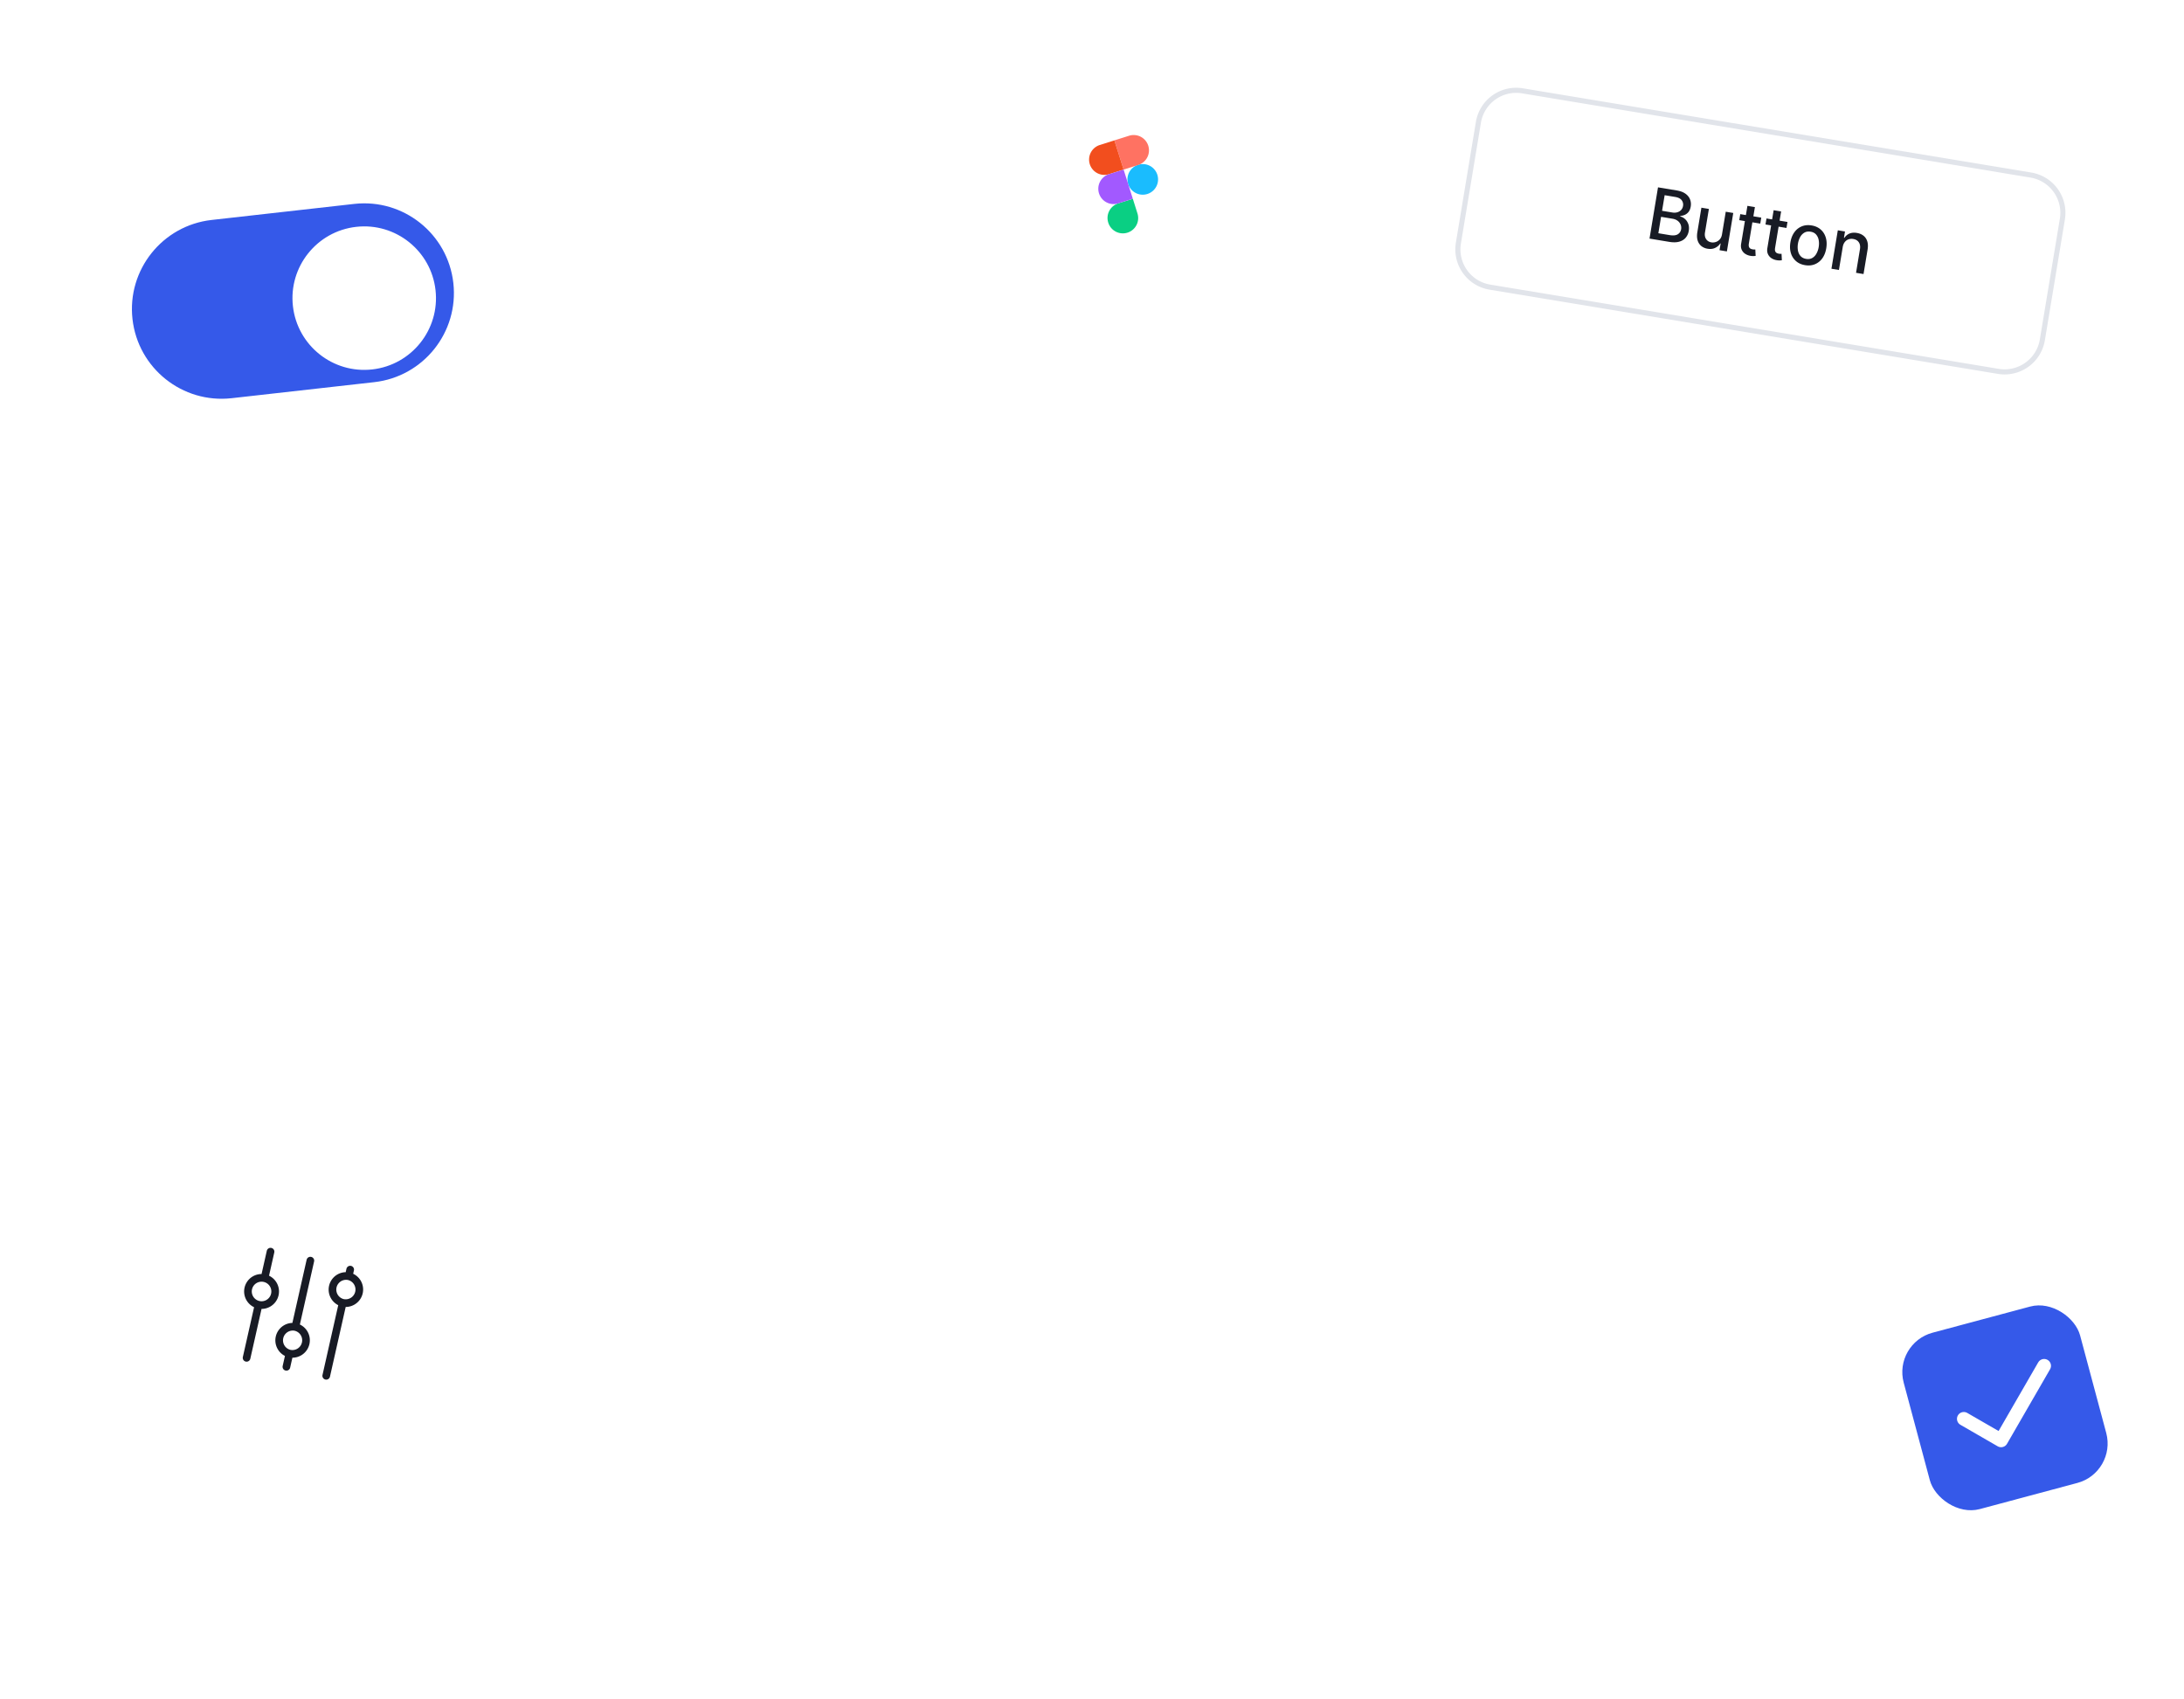 <svg xmlns="http://www.w3.org/2000/svg" fill="none" viewBox="0 0 428 333"><g filter="url(#a)"><g clip-path="url(#b)"><path d="M289.231 7.892a8 8 0 0 1 9.2-6.584l99.642 16.508a8 8 0 0 1 6.585 9.2l-3.923 23.678a8 8 0 0 1-9.2 6.584L291.893 40.77a7.999 7.999 0 0 1-6.584-9.2l3.922-23.678Z" fill="#fff"/><path d="m323.257 30.762 1.664-10.045 3.678.61c.713.117 1.284.333 1.713.646.429.31.726.683.892 1.12.167.434.209.9.127 1.397-.07.418-.205.759-.406 1.021a1.926 1.926 0 0 1-.732.584 2.76 2.76 0 0 1-.905.233l-.017.099c.331.071.639.233.923.485.288.25.506.573.655.97.149.398.181.857.095 1.377a2.705 2.705 0 0 1-.592 1.322c-.306.366-.729.627-1.269.783-.539.153-1.198.164-1.976.035l-3.85-.637Zm1.731-1.05 2.187.363c.726.12 1.269.066 1.63-.163.36-.23.575-.555.645-.976a1.676 1.676 0 0 0-.095-.913 1.75 1.75 0 0 0-.582-.747c-.269-.206-.605-.342-1.011-.41l-2.241-.37-.533 3.217Zm.728-4.399 2.031.337c.34.056.657.041.95-.044.296-.086.544-.233.743-.442a1.48 1.48 0 0 0 .385-.803 1.414 1.414 0 0 0-.263-1.117c-.245-.33-.668-.544-1.269-.643l-2.07-.343-.507 3.055Zm11.75 4.593.73-4.41 1.472.244-1.248 7.534-1.442-.24.216-1.304-.079-.013c-.24.374-.573.663-1 .868-.423.202-.918.256-1.483.162a2.588 2.588 0 0 1-1.233-.532 2.27 2.27 0 0 1-.714-1.1c-.14-.457-.158-.996-.055-1.617l.794-4.792 1.467.243-.765 4.615c-.085.513-.011.946.223 1.297.235.351.579.564 1.033.64.275.045.559.022.854-.07.297-.092.559-.262.785-.51.229-.248.377-.586.445-1.015Zm7.689-3.257-.195 1.177-4.115-.681.195-1.177 4.115.681Zm-2.712-2.304 1.466.243-1.181 7.127c-.047.284-.04.506.021.664a.677.677 0 0 0 .281.343c.129.072.274.121.434.148.118.02.222.028.313.027l.213-.005.064 1.255a2.498 2.498 0 0 1-.379.038 2.91 2.91 0 0 1-.599-.039 2.618 2.618 0 0 1-1.045-.385 1.878 1.878 0 0 1-.698-.8c-.156-.336-.197-.73-.122-1.185l1.232-7.43Zm7.851 3.156-.195 1.177-4.115-.682.195-1.177 4.115.682Zm-2.713-2.304 1.467.243-1.181 7.126c-.047.285-.04.506.021.664.062.155.156.27.281.344.129.072.274.12.434.147.118.02.222.029.313.027l.213-.005.064 1.255a2.514 2.514 0 0 1-.379.038 2.917 2.917 0 0 1-.599-.038 2.62 2.62 0 0 1-1.045-.385 1.878 1.878 0 0 1-.698-.801c-.157-.335-.197-.73-.122-1.184l1.231-7.431Zm6.154 10.77c-.706-.117-1.296-.38-1.768-.791a3.322 3.322 0 0 1-1.002-1.562c-.194-.63-.227-1.335-.098-2.113.129-.781.388-1.44.776-1.978a3.312 3.312 0 0 1 1.452-1.16c.58-.236 1.224-.296 1.93-.18.706.118 1.296.382 1.768.793.473.41.807.933 1.001 1.566.194.634.226 1.341.097 2.123-.129.778-.388 1.434-.775 1.968a3.315 3.315 0 0 1-1.451 1.155c-.58.237-1.224.297-1.93.18Zm.209-1.23c.458.076.857.018 1.198-.174.341-.192.617-.477.827-.856a3.89 3.89 0 0 0 .441-1.293c.08-.48.079-.934-.001-1.36a2.19 2.19 0 0 0-.505-1.087c-.261-.295-.62-.48-1.077-.556-.461-.077-.864-.017-1.209.177a2.223 2.223 0 0 0-.834.865 3.98 3.98 0 0 0-.435 1.289 3.96 3.96 0 0 0-.004 1.365c.08.426.251.785.512 1.077.264.293.626.477 1.087.553Zm7.173-2.299-.741 4.473-1.467-.242 1.248-7.534 1.408.233-.203 1.226.093.016c.239-.37.564-.646.973-.827.413-.18.903-.223 1.468-.13.514.086.945.268 1.295.548.351.276.598.643.74 1.1.143.457.163.996.06 1.617l-.794 4.792-1.467-.243.765-4.615c.091-.546.019-.996-.214-1.35-.233-.359-.598-.579-1.095-.661a1.861 1.861 0 0 0-.944.07c-.286.104-.53.286-.731.545-.197.256-.328.583-.394.982Z" fill="#181B25"/></g><path d="M289.725 7.974a7.5 7.5 0 0 1 8.625-6.173l99.641 16.509a7.5 7.5 0 0 1 6.174 8.625l-3.923 23.677a7.5 7.5 0 0 1-8.625 6.173l-99.642-16.509a7.5 7.5 0 0 1-6.173-8.625l3.923-23.677Z" stroke="#E1E4EA"/></g><g filter="url(#c)"><path d="M25.965 34.541C24.88 24.895 31.82 16.195 41.466 15.11l27.946-3.145c9.646-1.085 18.346 5.855 19.431 15.501 1.086 9.646-5.854 18.346-15.5 19.432l-27.946 3.144c-9.646 1.085-18.346-5.855-19.432-15.5Z" fill="#3559E9"/><g filter="url(#d)"><circle fill="#fff" cx="71.377" cy="29.431" r="14.061" transform="rotate(-6.42 71.377 29.431)"/></g></g><g filter="url(#e)"><path d="M198.41 24.677a8 8 0 0 1 5.218-10.038l22.886-7.23a8 8 0 0 1 10.038 5.22l7.229 22.885a8 8 0 0 1-5.219 10.038l-22.885 7.23a8 8 0 0 1-10.038-5.22l-7.229-22.885Z" fill="#fff"/><g fill-rule="evenodd" clip-path="url(#f)" clip-rule="evenodd"><path d="M221.097 30.095a3 3 0 1 1 5.721-1.807 3 3 0 0 1-5.721 1.807Z" fill="#1ABCFE"/><path d="M217.183 37.624a3 3 0 0 1 1.957-3.764l2.861-.904.903 2.86a3 3 0 1 1-5.721 1.808Z" fill="#0ACF83"/><path d="m218.385 21.513 1.807 5.722 2.861-.904a3 3 0 1 0-1.808-5.721l-2.86.903Z" fill="#FF7262"/><path d="M213.568 26.181a3 3 0 0 0 3.764 1.957l2.861-.903-1.808-5.722-2.86.904a3 3 0 0 0-1.957 3.764Z" fill="#F24E1E"/><path d="M215.374 31.903a3 3 0 0 0 3.765 1.957l2.86-.904-1.807-5.721-2.861.903a3 3 0 0 0-1.957 3.765Z" fill="#A259FF"/></g></g><g filter="url(#g)"><path d="M35.56 225.804a8 8 0 0 1 9.564-6.044l39.02 8.8a8 8 0 0 1 6.044 9.564l-8.8 39.02a8 8 0 0 1-9.564 6.044l-39.02-8.8a8 8 0 0 1-6.044-9.564l8.8-39.02Z" fill="#fff"/><g clip-path="url(#h)"><path d="M50.67 249.714a2.668 2.668 0 0 1-.837-4.856 2.673 2.673 0 0 1 2.011-.347m-1.173 5.203a2.664 2.664 0 0 0 3.188-2.015 2.666 2.666 0 0 0-2.015-3.188m-1.173 5.203-2.347 10.405m3.52-15.608 1.173-5.202m3.698 19.969a2.668 2.668 0 0 1 1.173-5.203m-1.173 5.203a2.664 2.664 0 0 0 3.188-2.015 2.666 2.666 0 0 0-2.015-3.188m-1.173 5.203-.587 2.601m1.76-7.804 2.933-13.006m6.338 8.263a2.668 2.668 0 0 1 1.173-5.203m-1.173 5.203a2.669 2.669 0 0 0 3.188-2.015 2.666 2.666 0 0 0-2.015-3.188m-1.173 5.203-3.227 14.307m4.4-19.51.293-1.3" stroke="#181B25" stroke-linecap="round" stroke-linejoin="round" stroke-width="1.5"/></g></g><g filter="url(#i)"><rect fill="#3559E9" width="35.788" height="35.788" x="371" y="239.263" rx="8" transform="rotate(-15 371 239.263)"/><path d="m384.85 254.077 7.306 4.218 8.435-14.611" stroke="#fff" stroke-linecap="round" stroke-linejoin="round" stroke-width="2.684"/></g><defs><filter id="a" width="145.965" height="82.586" x="272" y="0" color-interpolation-filters="sRGB" filterUnits="userSpaceOnUse"><feFlood flood-opacity="0" result="BackgroundImageFix"/><feColorMatrix in="SourceAlpha" result="hardAlpha" type="matrix" values="0 0 0 0 0 0 0 0 0 0 0 0 0 0 0 0 0 0 127 0"/><feMorphology in="SourceAlpha" operator="erode" radius="2" result="effect1_dropShadow_957_6560"/><feOffset dy="4"/><feGaussianBlur stdDeviation="3"/><feColorMatrix type="matrix" values="0 0 0 0 0.094 0 0 0 0 0.106 0 0 0 0 0.145 0 0 0 0.03 0"/><feBlend in2="BackgroundImageFix" mode="normal" result="effect1_dropShadow_957_6560"/><feColorMatrix in="SourceAlpha" result="hardAlpha" type="matrix" values="0 0 0 0 0 0 0 0 0 0 0 0 0 0 0 0 0 0 127 0"/><feMorphology in="SourceAlpha" operator="erode" radius="4" result="effect2_dropShadow_957_6560"/><feOffset dy="12"/><feGaussianBlur stdDeviation="8"/><feColorMatrix type="matrix" values="0 0 0 0 0.094 0 0 0 0 0.106 0 0 0 0 0.145 0 0 0 0.08 0"/><feBlend in2="effect1_dropShadow_957_6560" mode="normal" result="effect2_dropShadow_957_6560"/><feBlend in="SourceGraphic" in2="effect2_dropShadow_957_6560" mode="normal" result="shape"/></filter><filter id="c" width="106.809" height="82.007" x="4" y="10" color-interpolation-filters="sRGB" filterUnits="userSpaceOnUse"><feFlood flood-opacity="0" result="BackgroundImageFix"/><feColorMatrix in="SourceAlpha" result="hardAlpha" type="matrix" values="0 0 0 0 0 0 0 0 0 0 0 0 0 0 0 0 0 0 127 0"/><feMorphology in="SourceAlpha" operator="erode" radius="4" result="effect1_dropShadow_957_6560"/><feOffset dy="8"/><feGaussianBlur stdDeviation="4"/><feColorMatrix type="matrix" values="0 0 0 0 0.094 0 0 0 0 0.106 0 0 0 0 0.145 0 0 0 0.03 0"/><feBlend in2="BackgroundImageFix" mode="normal" result="effect1_dropShadow_957_6560"/><feColorMatrix in="SourceAlpha" result="hardAlpha" type="matrix" values="0 0 0 0 0 0 0 0 0 0 0 0 0 0 0 0 0 0 127 0"/><feMorphology in="SourceAlpha" operator="erode" radius="4" result="effect2_dropShadow_957_6560"/><feOffset dy="20"/><feGaussianBlur stdDeviation="12"/><feColorMatrix type="matrix" values="0 0 0 0 0.094 0 0 0 0 0.106 0 0 0 0 0.145 0 0 0 0.08 0"/><feBlend in2="effect1_dropShadow_957_6560" mode="normal" result="effect2_dropShadow_957_6560"/><feBlend in="SourceGraphic" in2="effect2_dropShadow_957_6560" mode="normal" result="shape"/></filter><filter id="d" width="32.125" height="32.125" x="55.315" y="14.369" color-interpolation-filters="sRGB" filterUnits="userSpaceOnUse"><feFlood flood-opacity="0" result="BackgroundImageFix"/><feColorMatrix in="SourceAlpha" result="hardAlpha" type="matrix" values="0 0 0 0 0 0 0 0 0 0 0 0 0 0 0 0 0 0 127 0"/><feOffset dy="1"/><feGaussianBlur stdDeviation="1"/><feColorMatrix type="matrix" values="0 0 0 0 0.094 0 0 0 0 0.106 0 0 0 0 0.145 0 0 0 0.04 0"/><feBlend in2="BackgroundImageFix" mode="normal" result="effect1_dropShadow_957_6560"/><feBlend in="SourceGraphic" in2="effect1_dropShadow_957_6560" mode="normal" result="shape"/></filter><filter id="e" width="62.191" height="62.191" x="190" y="3" color-interpolation-filters="sRGB" filterUnits="userSpaceOnUse"><feFlood flood-opacity="0" result="BackgroundImageFix"/><feColorMatrix in="SourceAlpha" result="hardAlpha" type="matrix" values="0 0 0 0 0 0 0 0 0 0 0 0 0 0 0 0 0 0 127 0"/><feMorphology in="SourceAlpha" operator="erode" radius="2" result="effect1_dropShadow_957_6560"/><feOffset dy="2"/><feGaussianBlur stdDeviation="2"/><feColorMatrix type="matrix" values="0 0 0 0 0.094 0 0 0 0 0.106 0 0 0 0 0.145 0 0 0 0.06 0"/><feBlend in2="BackgroundImageFix" mode="normal" result="effect1_dropShadow_957_6560"/><feColorMatrix in="SourceAlpha" result="hardAlpha" type="matrix" values="0 0 0 0 0 0 0 0 0 0 0 0 0 0 0 0 0 0 127 0"/><feMorphology in="SourceAlpha" operator="erode" radius="2" result="effect2_dropShadow_957_6560"/><feOffset dy="4"/><feGaussianBlur stdDeviation="4"/><feColorMatrix type="matrix" values="0 0 0 0 0.094 0 0 0 0 0.106 0 0 0 0 0.145 0 0 0 0.1 0"/><feBlend in2="effect1_dropShadow_957_6560" mode="normal" result="effect2_dropShadow_957_6560"/><feBlend in="SourceGraphic" in2="effect2_dropShadow_957_6560" mode="normal" result="shape"/></filter><filter id="g" width="78.949" height="78.948" x="19" y="216" color-interpolation-filters="sRGB" filterUnits="userSpaceOnUse"><feFlood flood-opacity="0" result="BackgroundImageFix"/><feColorMatrix in="SourceAlpha" result="hardAlpha" type="matrix" values="0 0 0 0 0 0 0 0 0 0 0 0 0 0 0 0 0 0 127 0"/><feMorphology in="SourceAlpha" operator="erode" radius="2" result="effect1_dropShadow_957_6560"/><feOffset dy="2"/><feGaussianBlur stdDeviation="2"/><feColorMatrix type="matrix" values="0 0 0 0 0.094 0 0 0 0 0.106 0 0 0 0 0.145 0 0 0 0.06 0"/><feBlend in2="BackgroundImageFix" mode="normal" result="effect1_dropShadow_957_6560"/><feColorMatrix in="SourceAlpha" result="hardAlpha" type="matrix" values="0 0 0 0 0 0 0 0 0 0 0 0 0 0 0 0 0 0 127 0"/><feMorphology in="SourceAlpha" operator="erode" radius="2" result="effect2_dropShadow_957_6560"/><feOffset dy="4"/><feGaussianBlur stdDeviation="4"/><feColorMatrix type="matrix" values="0 0 0 0 0.094 0 0 0 0 0.106 0 0 0 0 0.145 0 0 0 0.1 0"/><feBlend in2="effect1_dropShadow_957_6560" mode="normal" result="effect2_dropShadow_957_6560"/><feBlend in="SourceGraphic" in2="effect2_dropShadow_957_6560" mode="normal" result="shape"/></filter><filter id="i" width="115.832" height="115.832" x="335" y="218" color-interpolation-filters="sRGB" filterUnits="userSpaceOnUse"><feFlood flood-opacity="0" result="BackgroundImageFix"/><feColorMatrix in="SourceAlpha" result="hardAlpha" type="matrix" values="0 0 0 0 0 0 0 0 0 0 0 0 0 0 0 0 0 0 127 0"/><feMorphology in="SourceAlpha" operator="erode" radius="12" result="effect1_dropShadow_957_6560"/><feOffset dy="24"/><feGaussianBlur stdDeviation="24"/><feColorMatrix type="matrix" values="0 0 0 0 0.094 0 0 0 0 0.106 0 0 0 0 0.145 0 0 0 0.18 0"/><feBlend in2="BackgroundImageFix" mode="normal" result="effect1_dropShadow_957_6560"/><feBlend in="SourceGraphic" in2="effect1_dropShadow_957_6560" mode="normal" result="shape"/></filter><clipPath id="b"><path d="M289.231 7.892a8 8 0 0 1 9.2-6.584l99.642 16.508a8 8 0 0 1 6.585 9.2l-3.923 23.678a8 8 0 0 1-9.2 6.584L291.893 40.77a7.999 7.999 0 0 1-6.584-9.2l3.922-23.678Z" fill="#fff"/></clipPath><clipPath id="f"><path d="m206.034 22.267 22.886-7.229 7.229 22.886-22.886 7.229z" fill="#fff"/></clipPath><clipPath id="h"><path d="m46.387 232.35 31.216 7.04-7.04 31.216-31.216-7.04z" fill="#fff"/></clipPath></defs></svg>